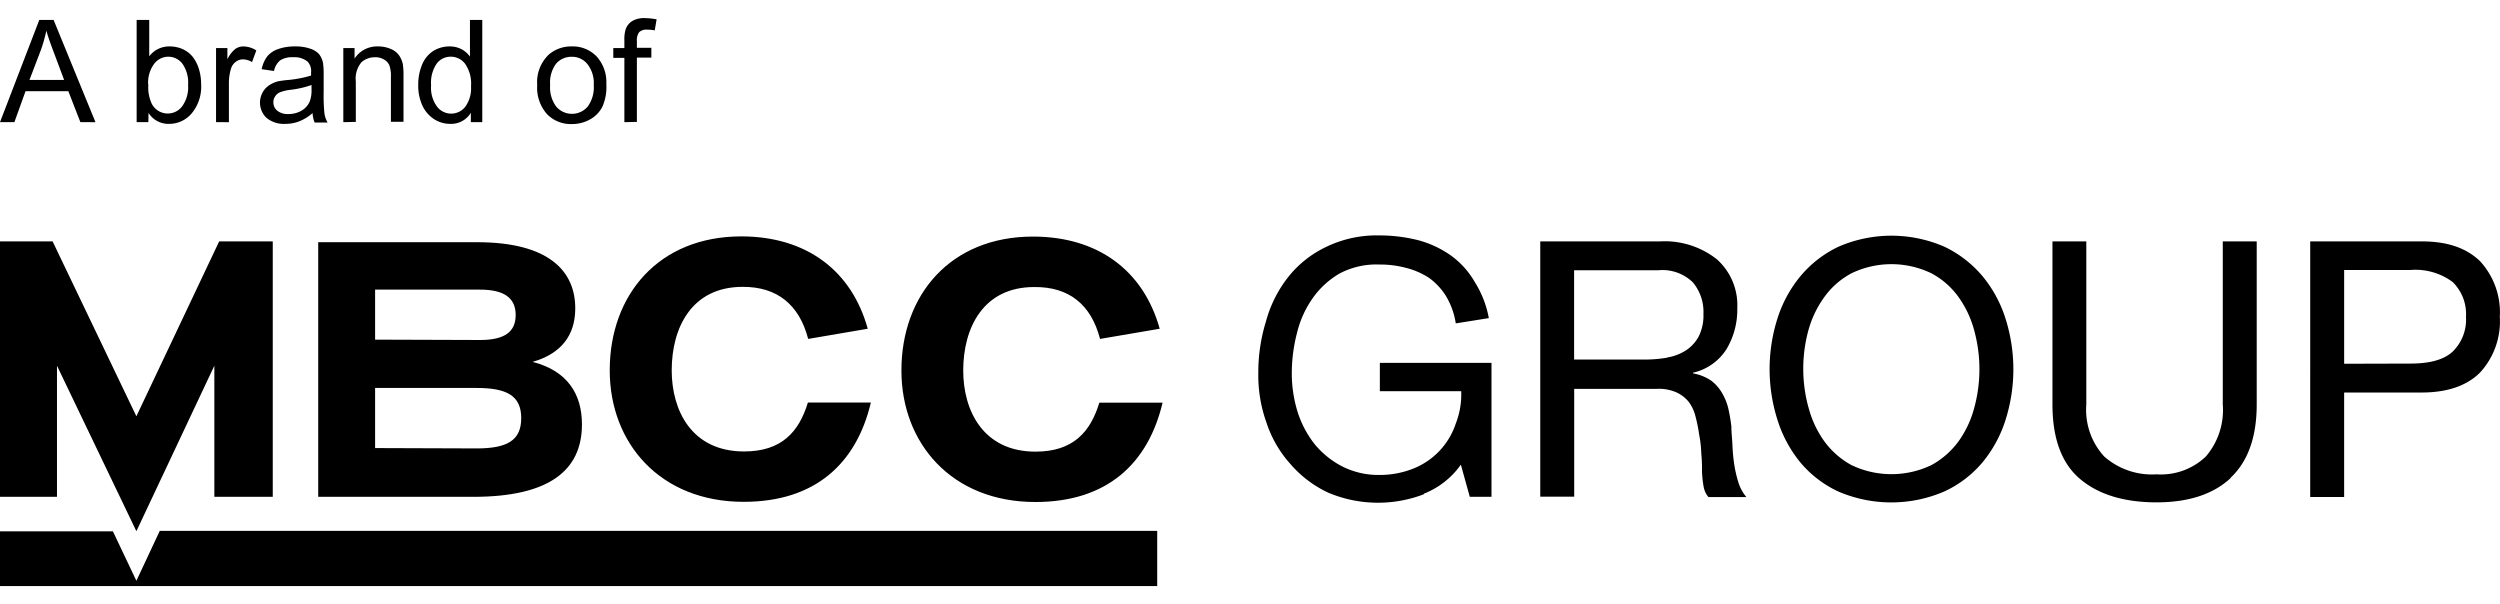 <svg xmlns="http://www.w3.org/2000/svg" width="120" height="29" viewBox="0 0 279.92 63.59"><path d="M0,65.67H129.57V59.49H17.89l-2.62,5.59-2.63-5.54H0ZM42,38.08v-5.6H53.74c2.68,0,4,.91,4,2.84s-1.29,2.8-4,2.8Zm0,12.14V43.49H53.36c3.38,0,5,.86,5,3.38s-1.6,3.39-5,3.39Zm-6.37,5.46H53c8.41,0,12.16-2.9,12.16-8.11,0-3.44-1.66-6-5.52-7,3.9-1.12,4.77-3.75,4.77-6,0-4.08-2.84-7.4-11-7.4H35.63ZM24,55.68h6.54V27.08h-6L15.27,46.66,5.89,27.08H0v28.6H6.38V41l8.89,18.53L24,41ZM123.17,38l6.68-1.14c-1.83-6.55-6.94-10.32-14.19-10.32-9.22,0-14.73,6.51-14.73,15,0,8.14,5.63,14.72,15,14.72,8,0,12.62-4.28,14.24-11.12h-7.08c-1,3.28-2.93,5.48-7.15,5.48-5.84,0-8.09-4.57-8.09-9.08,0-4.78,2.24-9.35,7.94-9.35C119.7,32.15,122.17,34.15,123.17,38ZM90.49,38l6.67-1.14C95.34,30.29,90.23,26.52,83,26.52c-9.22,0-14.73,6.51-14.73,15,0,8.14,5.63,14.72,15,14.72,8,0,12.62-4.28,14.24-11.12H90.46c-1,3.28-2.93,5.48-7.15,5.48-5.85,0-8.1-4.57-8.1-9.08,0-4.78,2.24-9.35,7.94-9.35C87,32.15,89.49,34.15,90.49,38Z" transform="translate(0 -2.08)"/><path d="M185.87,27.08a9.42,9.42,0,0,1,6.36,2,6.88,6.88,0,0,1,2.29,5.48,8.61,8.61,0,0,1-1.18,4.54,6,6,0,0,1-3.77,2.68v.08a5.24,5.24,0,0,1,2,.79,4.68,4.68,0,0,1,1.26,1.43,6.32,6.32,0,0,1,.69,1.73,19.42,19.42,0,0,1,.34,2c0,.69.09,1.4.12,2.12a18.77,18.77,0,0,0,.2,2.12,13.49,13.49,0,0,0,.46,2,4.79,4.79,0,0,0,.9,1.66h-4.25a2.5,2.5,0,0,1-.54-1.18,12.1,12.1,0,0,1-.18-1.7,17.4,17.4,0,0,0-.08-2,12.63,12.63,0,0,0-.24-2.12,17.26,17.26,0,0,0-.4-2,4.53,4.53,0,0,0-.75-1.64A3.79,3.79,0,0,0,187.74,44a4.89,4.89,0,0,0-2.23-.41h-9.25V55.66h-3.8V27.08Zm.79,13a5.47,5.47,0,0,0,2.1-.79,4.26,4.26,0,0,0,1.43-1.55,5.2,5.2,0,0,0,.54-2.54,5.13,5.13,0,0,0-1.19-3.54,4.9,4.9,0,0,0-3.87-1.35h-9.42v10h7.9a15.09,15.09,0,0,0,2.51-.21Z" transform="translate(0 -2.08)"/><path d="M199,35.77A14.11,14.11,0,0,1,201.57,31a12.58,12.58,0,0,1,4.27-3.32,14.87,14.87,0,0,1,11.88,0A12.75,12.75,0,0,1,222,31a14.11,14.11,0,0,1,2.57,4.78,18.74,18.74,0,0,1,0,11.24A14.11,14.11,0,0,1,222,51.79a12.27,12.27,0,0,1-4.3,3.29,15,15,0,0,1-11.88,0,12.29,12.29,0,0,1-4.27-3.29A14.24,14.24,0,0,1,199,47,18.74,18.74,0,0,1,199,35.77Zm3.49,9.88a11.44,11.44,0,0,0,1.75,3.78,9.25,9.25,0,0,0,3.07,2.7,10.37,10.37,0,0,0,8.94,0,9.25,9.25,0,0,0,3.07-2.7,11.44,11.44,0,0,0,1.75-3.78,16.41,16.41,0,0,0,0-8.52,11.44,11.44,0,0,0-1.75-3.78,8.86,8.86,0,0,0-3.07-2.7,10.3,10.3,0,0,0-8.94,0,8.86,8.86,0,0,0-3.07,2.7,11.54,11.54,0,0,0-1.77,3.73,16.41,16.41,0,0,0,0,8.52Z" transform="translate(0 -2.08)"/><path d="M249.78,53.56q-2.91,2.73-8.29,2.74c-3.67,0-6.53-.88-8.59-2.62s-3.09-4.53-3.09-8.34V27.08h3.79V45.34a7.74,7.74,0,0,0,2,5.82,8.07,8.07,0,0,0,5.87,2,7.28,7.28,0,0,0,5.52-2,8,8,0,0,0,1.89-5.82V27.08h3.8V45.34q0,5.47-2.94,8.22Z" transform="translate(0 -2.08)"/><path d="M271.16,27.08c2.88,0,5,.74,6.53,2.22a8.46,8.46,0,0,1,2.21,6.23,8.46,8.46,0,0,1-2.21,6.23C276.21,43.25,274,44,271.16,44h-8.69v11.7h-3.8V27.08Zm-1.27,13.68c2.15,0,3.73-.42,4.72-1.33a5,5,0,0,0,1.5-3.91,5,5,0,0,0-1.5-3.9,7,7,0,0,0-4.72-1.34h-7.42v10.5Z" transform="translate(0 -2.08)"/><path d="M159.43,55.33a9.21,9.21,0,0,0,4.14-3.25l1,3.6H167v-15H154.5v3.17h9.11a9,9,0,0,1-.61,3.63,8.18,8.18,0,0,1-4.66,5,10.08,10.08,0,0,1-3.91.75,8.91,8.91,0,0,1-4.23-1,9.8,9.8,0,0,1-3.06-2.52,11.45,11.45,0,0,1-1.87-3.6,14.59,14.59,0,0,1-.63-4.35,18.14,18.14,0,0,1,.59-4.46A11.35,11.35,0,0,1,147,33.41a9.48,9.48,0,0,1,3-2.74,8.81,8.81,0,0,1,4.45-1,11.27,11.27,0,0,1,3,.38A8.52,8.52,0,0,1,160,31.16a7.27,7.27,0,0,1,1.83,1.92A8.43,8.43,0,0,1,163,36.26l3.7-.59a11.3,11.3,0,0,0-1.55-4,9.45,9.45,0,0,0-2.68-3,11.5,11.5,0,0,0-3.7-1.73,17.93,17.93,0,0,0-4.32-.53,13,13,0,0,0-5.95,1.28,12,12,0,0,0-4.23,3.34,13.89,13.89,0,0,0-2.52,5,19.4,19.4,0,0,0-.86,5.91,15.63,15.63,0,0,0,.91,5.42A12.94,12.94,0,0,0,144.48,52a12.67,12.67,0,0,0,4.23,3.21,14.35,14.35,0,0,0,10.72.18Z" transform="translate(0 -2.08)"/><g style="isolation:isolate"><g style="isolation:isolate"><path d="M0,13.73,4.4,2.28H6l4.69,11.45H9L7.65,10.26H2.86L1.61,13.73ZM3.3,9H7.18L6,5.85q-.55-1.44-.81-2.37a16.33,16.33,0,0,1-.62,2.19Z" transform="translate(0 -2.08)"/></g><g style="isolation:isolate"><path d="M16.61,13.73H15.3V2.28h1.41V6.36A2.78,2.78,0,0,1,19,5.25a3.55,3.55,0,0,1,1.45.3,3.06,3.06,0,0,1,1.13.87,4.29,4.29,0,0,1,.69,1.35,5.8,5.8,0,0,1,.25,1.69,4.68,4.68,0,0,1-1.06,3.29,3.28,3.28,0,0,1-2.53,1.17,2.62,2.62,0,0,1-2.3-1.23Zm0-4.21A4.36,4.36,0,0,0,17,11.68a2,2,0,0,0,1.79,1.08,2,2,0,0,0,1.6-.8,3.62,3.62,0,0,0,.67-2.39,3.67,3.67,0,0,0-.64-2.39,2,2,0,0,0-1.56-.78,2,2,0,0,0-1.6.8A3.53,3.53,0,0,0,16.59,9.52Z" transform="translate(0 -2.08)"/><path d="M24.19,13.73V5.43h1.27V6.69a3.32,3.32,0,0,1,.89-1.16,1.58,1.58,0,0,1,.91-.28,2.75,2.75,0,0,1,1.44.45L28.22,7a2.06,2.06,0,0,0-1-.3,1.3,1.3,0,0,0-.83.28,1.49,1.49,0,0,0-.53.77,5.65,5.65,0,0,0-.23,1.64v4.34Z" transform="translate(0 -2.08)"/><path d="M35,12.71a5.2,5.2,0,0,1-1.5.93,4.22,4.22,0,0,1-1.55.28,3.05,3.05,0,0,1-2.11-.67,2.36,2.36,0,0,1-.45-2.82,2.18,2.18,0,0,1,.72-.81,3.39,3.39,0,0,1,1-.46A10.84,10.84,0,0,1,32.33,9a12.8,12.8,0,0,0,2.5-.49c0-.19,0-.31,0-.36a1.52,1.52,0,0,0-.4-1.21,2.34,2.34,0,0,0-1.6-.48,2.47,2.47,0,0,0-1.46.35A2.08,2.08,0,0,0,30.68,8L29.3,7.8a3.49,3.49,0,0,1,.62-1.43,2.69,2.69,0,0,1,1.24-.83A5.42,5.42,0,0,1,33,5.25a4.91,4.91,0,0,1,1.73.25,2.27,2.27,0,0,1,1,.62,2.36,2.36,0,0,1,.44,1,8.83,8.83,0,0,1,.07,1.3v1.87a19.75,19.75,0,0,0,.09,2.48,2.85,2.85,0,0,0,.35,1H35.23A3.05,3.05,0,0,1,35,12.71Zm-.12-3.14a11,11,0,0,1-2.29.53,4.9,4.9,0,0,0-1.23.28,1.19,1.19,0,0,0-.55.46,1.12,1.12,0,0,0-.2.66,1.18,1.18,0,0,0,.43.94,1.82,1.82,0,0,0,1.24.38,2.89,2.89,0,0,0,1.45-.36,2.23,2.23,0,0,0,.93-1,3.46,3.46,0,0,0,.22-1.41Z" transform="translate(0 -2.08)"/><path d="M38.44,13.73V5.43H39.7V6.61a3,3,0,0,1,2.64-1.36,3.47,3.47,0,0,1,1.38.27,2.1,2.1,0,0,1,.94.7,2.64,2.64,0,0,1,.44,1,8.27,8.27,0,0,1,.08,1.37v5.1H43.77V8.68a3.75,3.75,0,0,0-.16-1.28A1.34,1.34,0,0,0,43,6.72a1.81,1.81,0,0,0-1-.26A2.3,2.3,0,0,0,40.49,7a2.85,2.85,0,0,0-.65,2.17v4.53Z" transform="translate(0 -2.08)"/><path d="M52.72,13.73V12.68a2.58,2.58,0,0,1-2.32,1.24,3.3,3.3,0,0,1-1.83-.55,3.61,3.61,0,0,1-1.29-1.53,5.32,5.32,0,0,1-.45-2.25,5.78,5.78,0,0,1,.41-2.25,3.3,3.3,0,0,1,1.24-1.56,3.39,3.39,0,0,1,1.85-.53,2.79,2.79,0,0,1,1.34.31,2.73,2.73,0,0,1,.95.83V2.28H54V13.73ZM48.27,9.59A3.58,3.58,0,0,0,48.94,12a2,2,0,0,0,3.16,0,3.55,3.55,0,0,0,.64-2.3,3.87,3.87,0,0,0-.66-2.5,2,2,0,0,0-1.61-.8,1.93,1.93,0,0,0-1.57.77A3.76,3.76,0,0,0,48.27,9.59Z" transform="translate(0 -2.08)"/><path d="M60.15,9.58a4.26,4.26,0,0,1,1.29-3.41A3.81,3.81,0,0,1,64,5.25a3.7,3.7,0,0,1,2.8,1.12,4.27,4.27,0,0,1,1.09,3.09A5.48,5.48,0,0,1,67.45,12a3.39,3.39,0,0,1-1.4,1.43,4.06,4.06,0,0,1-2,.51,3.69,3.69,0,0,1-2.81-1.12A4.44,4.44,0,0,1,60.15,9.58Zm1.45,0A3.57,3.57,0,0,0,62.29,12a2.32,2.32,0,0,0,3.5,0,3.63,3.63,0,0,0,.69-2.43,3.42,3.42,0,0,0-.7-2.33A2.2,2.2,0,0,0,64,6.41a2.24,2.24,0,0,0-1.75.79A3.54,3.54,0,0,0,61.6,9.58Z" transform="translate(0 -2.08)"/><path d="M69.91,13.73V6.53H68.67V5.43h1.24V4.55a3.8,3.8,0,0,1,.15-1.24,1.82,1.82,0,0,1,.71-.89,2.58,2.58,0,0,1,1.44-.34,7.23,7.23,0,0,1,1.31.14l-.21,1.23a5,5,0,0,0-.83-.08,1.21,1.21,0,0,0-.9.27,1.5,1.5,0,0,0-.27,1v.76h1.62v1.1H71.31v7.2Z" transform="translate(0 -2.08)"/></g></g></svg>